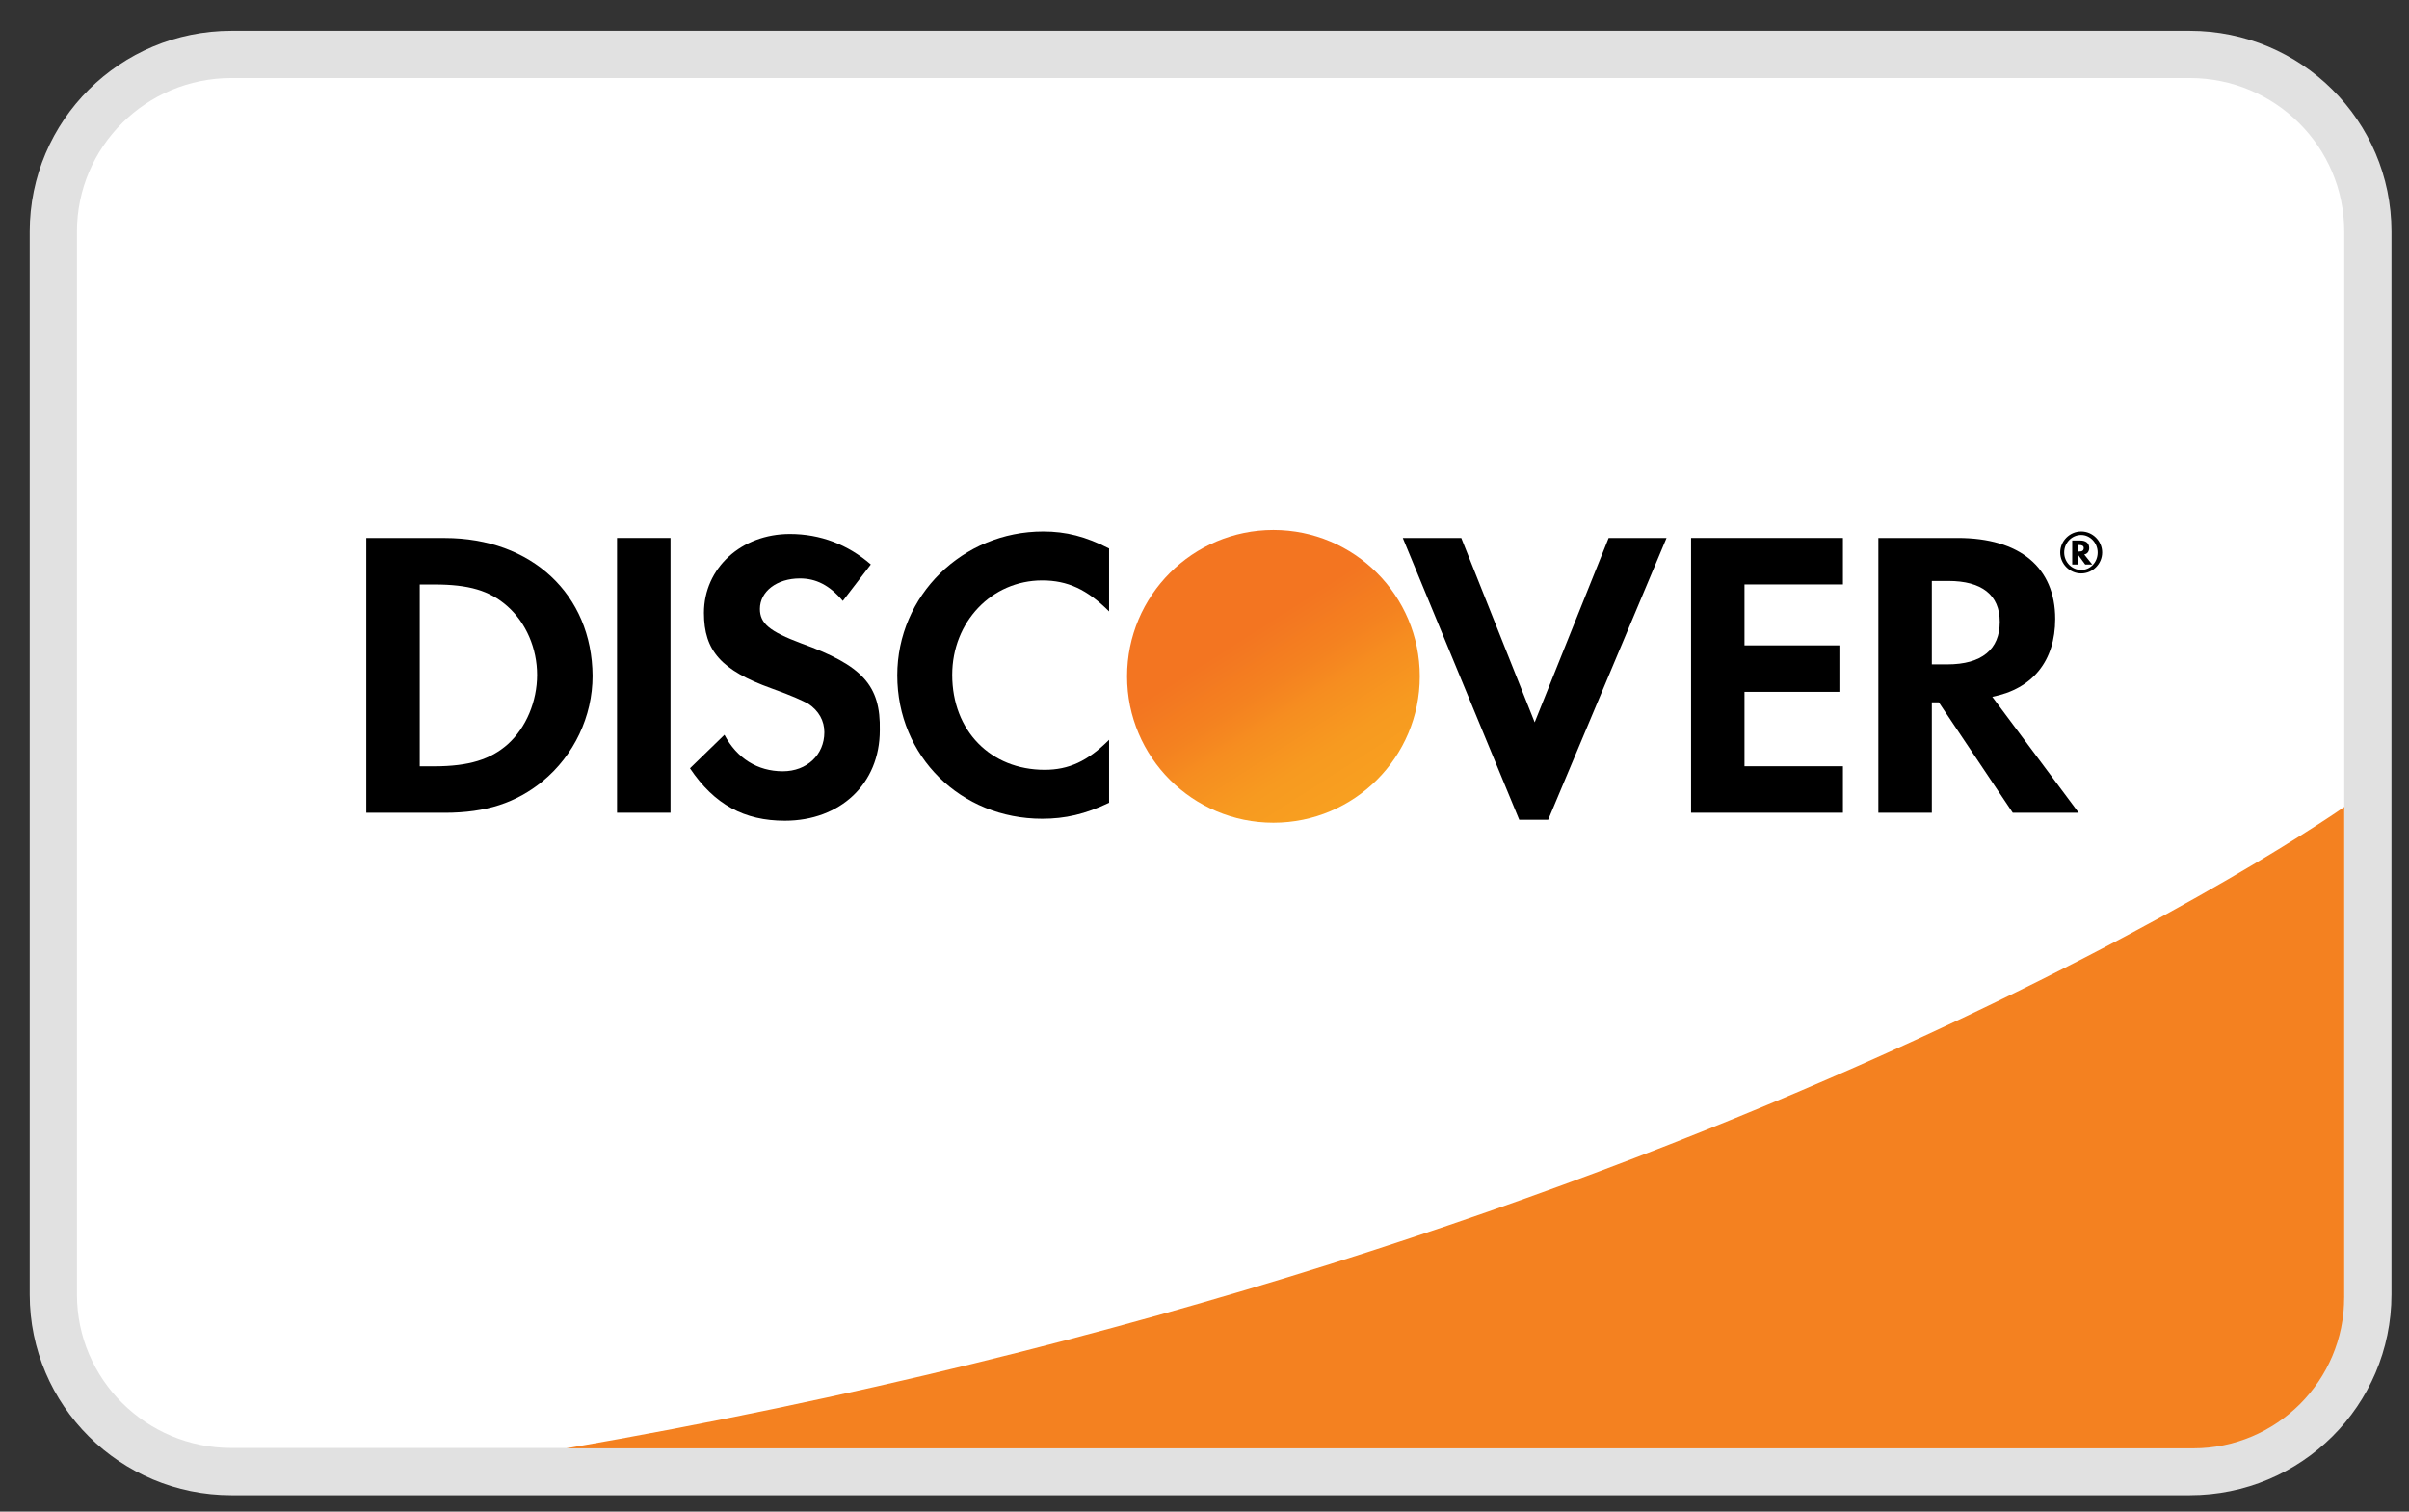 <svg xmlns="http://www.w3.org/2000/svg" width="51" height="32" viewBox="0 0 51 32" fill="none"><rect x="0" y="0" width="51" height="32" fill="#333333" stroke="none"/><path d="M4.899 1.152H46.359C48.441 1.152 50.129 2.831 50.129 4.902V27.403C50.129 29.474 48.441 31.152 46.359 31.152H4.899C2.817 31.152 1.129 29.473 1.129 27.403V4.902C1.13 2.831 2.817 1.152 4.899 1.152Z" fill="white" stroke="#E1E1E1" stroke-miterlimit="10"></path><path d="M49.629 17.082C49.629 17.082 36.335 26.456 11.989 30.66H46.429C48.197 30.66 49.629 29.227 49.629 27.46V17.082Z" fill="#F48120"></path><path d="M9.415 11.389H7.754V17.206H9.415C10.292 17.206 10.927 16.994 11.487 16.539C12.154 15.989 12.545 15.165 12.545 14.308C12.534 12.584 11.255 11.389 9.415 11.389ZM10.747 15.757C10.387 16.074 9.933 16.222 9.192 16.222H8.886V12.373H9.192C9.922 12.373 10.366 12.499 10.747 12.838C11.138 13.187 11.371 13.726 11.371 14.287C11.371 14.847 11.138 15.408 10.747 15.757Z" fill="black"></path><path d="M14.195 11.388H13.063V17.205H14.195V11.388Z" fill="black"></path><path d="M16.965 13.62C16.289 13.366 16.088 13.197 16.088 12.89C16.088 12.52 16.447 12.245 16.934 12.245C17.272 12.245 17.558 12.383 17.843 12.721L18.436 11.949C17.949 11.526 17.367 11.304 16.722 11.304C15.697 11.304 14.903 12.023 14.903 12.975C14.903 13.778 15.273 14.191 16.331 14.572C16.775 14.73 16.997 14.836 17.114 14.899C17.336 15.048 17.452 15.259 17.452 15.502C17.452 15.978 17.082 16.327 16.574 16.327C16.035 16.327 15.601 16.052 15.337 15.555L14.607 16.264C15.125 17.036 15.76 17.374 16.616 17.374C17.79 17.374 18.626 16.592 18.626 15.46C18.647 14.508 18.256 14.085 16.965 13.62Z" fill="black"></path><path d="M18.996 14.297C18.996 16.01 20.339 17.332 22.063 17.332C22.549 17.332 22.972 17.237 23.48 16.994V15.661C23.025 16.116 22.623 16.296 22.116 16.296C20.974 16.296 20.159 15.471 20.159 14.286C20.159 13.165 20.995 12.287 22.063 12.287C22.602 12.287 23.015 12.478 23.48 12.943V11.611C22.983 11.357 22.571 11.251 22.084 11.251C20.381 11.251 18.996 12.605 18.996 14.297Z" fill="black"></path><path d="M32.49 15.291L30.936 11.388H29.698L32.163 17.353H32.776L35.282 11.388H34.056L32.49 15.291Z" fill="black"></path><path d="M35.801 17.205H39.016V16.221H36.932V14.646H38.941V13.662H36.932V12.372H39.016V11.388H35.801V17.205Z" fill="black"></path><path d="M43.51 13.102C43.51 12.012 42.759 11.388 41.448 11.388H39.766V17.205H40.898V14.868H41.046L42.611 17.205H44.007L42.178 14.751C43.034 14.582 43.51 13.99 43.51 13.102ZM41.226 14.064H40.898V12.298H41.247C41.956 12.298 42.336 12.594 42.336 13.165C42.336 13.747 41.956 14.064 41.226 14.064Z" fill="black"></path><path d="M44.23 11.601C44.23 11.495 44.156 11.442 44.04 11.442H43.87V11.95H43.997V11.749L44.145 11.95H44.294L44.124 11.738C44.188 11.727 44.23 11.675 44.23 11.601ZM44.019 11.675H43.997V11.537H44.019C44.082 11.537 44.114 11.558 44.114 11.601C44.114 11.653 44.082 11.675 44.019 11.675Z" fill="black"></path><path d="M44.06 11.251C43.817 11.251 43.616 11.452 43.616 11.695C43.616 11.938 43.817 12.139 44.06 12.139C44.303 12.139 44.504 11.938 44.504 11.695C44.504 11.452 44.303 11.251 44.06 11.251ZM44.06 12.065C43.87 12.065 43.7 11.907 43.7 11.695C43.7 11.494 43.859 11.325 44.06 11.325C44.25 11.325 44.409 11.494 44.409 11.695C44.409 11.907 44.25 12.065 44.06 12.065Z" fill="black"></path><path d="M26.959 17.416C28.671 17.416 30.058 16.029 30.058 14.318C30.058 12.607 28.671 11.219 26.959 11.219C25.248 11.219 23.861 12.607 23.861 14.318C23.861 16.029 25.248 17.416 26.959 17.416Z" fill="url(#paint0_linear)"></path><defs><linearGradient id="paint0_linear" x1="28.539" y1="16.793" x2="26.397" y2="13.439" gradientUnits="userSpaceOnUse"><stop stop-color="#F89F20"></stop><stop offset="0.25" stop-color="#F79A20"></stop><stop offset="0.533" stop-color="#F68D20"></stop><stop offset="0.62" stop-color="#F58720"></stop><stop offset="0.723" stop-color="#F48120"></stop><stop offset="1" stop-color="#F37521"></stop></linearGradient></defs></svg>